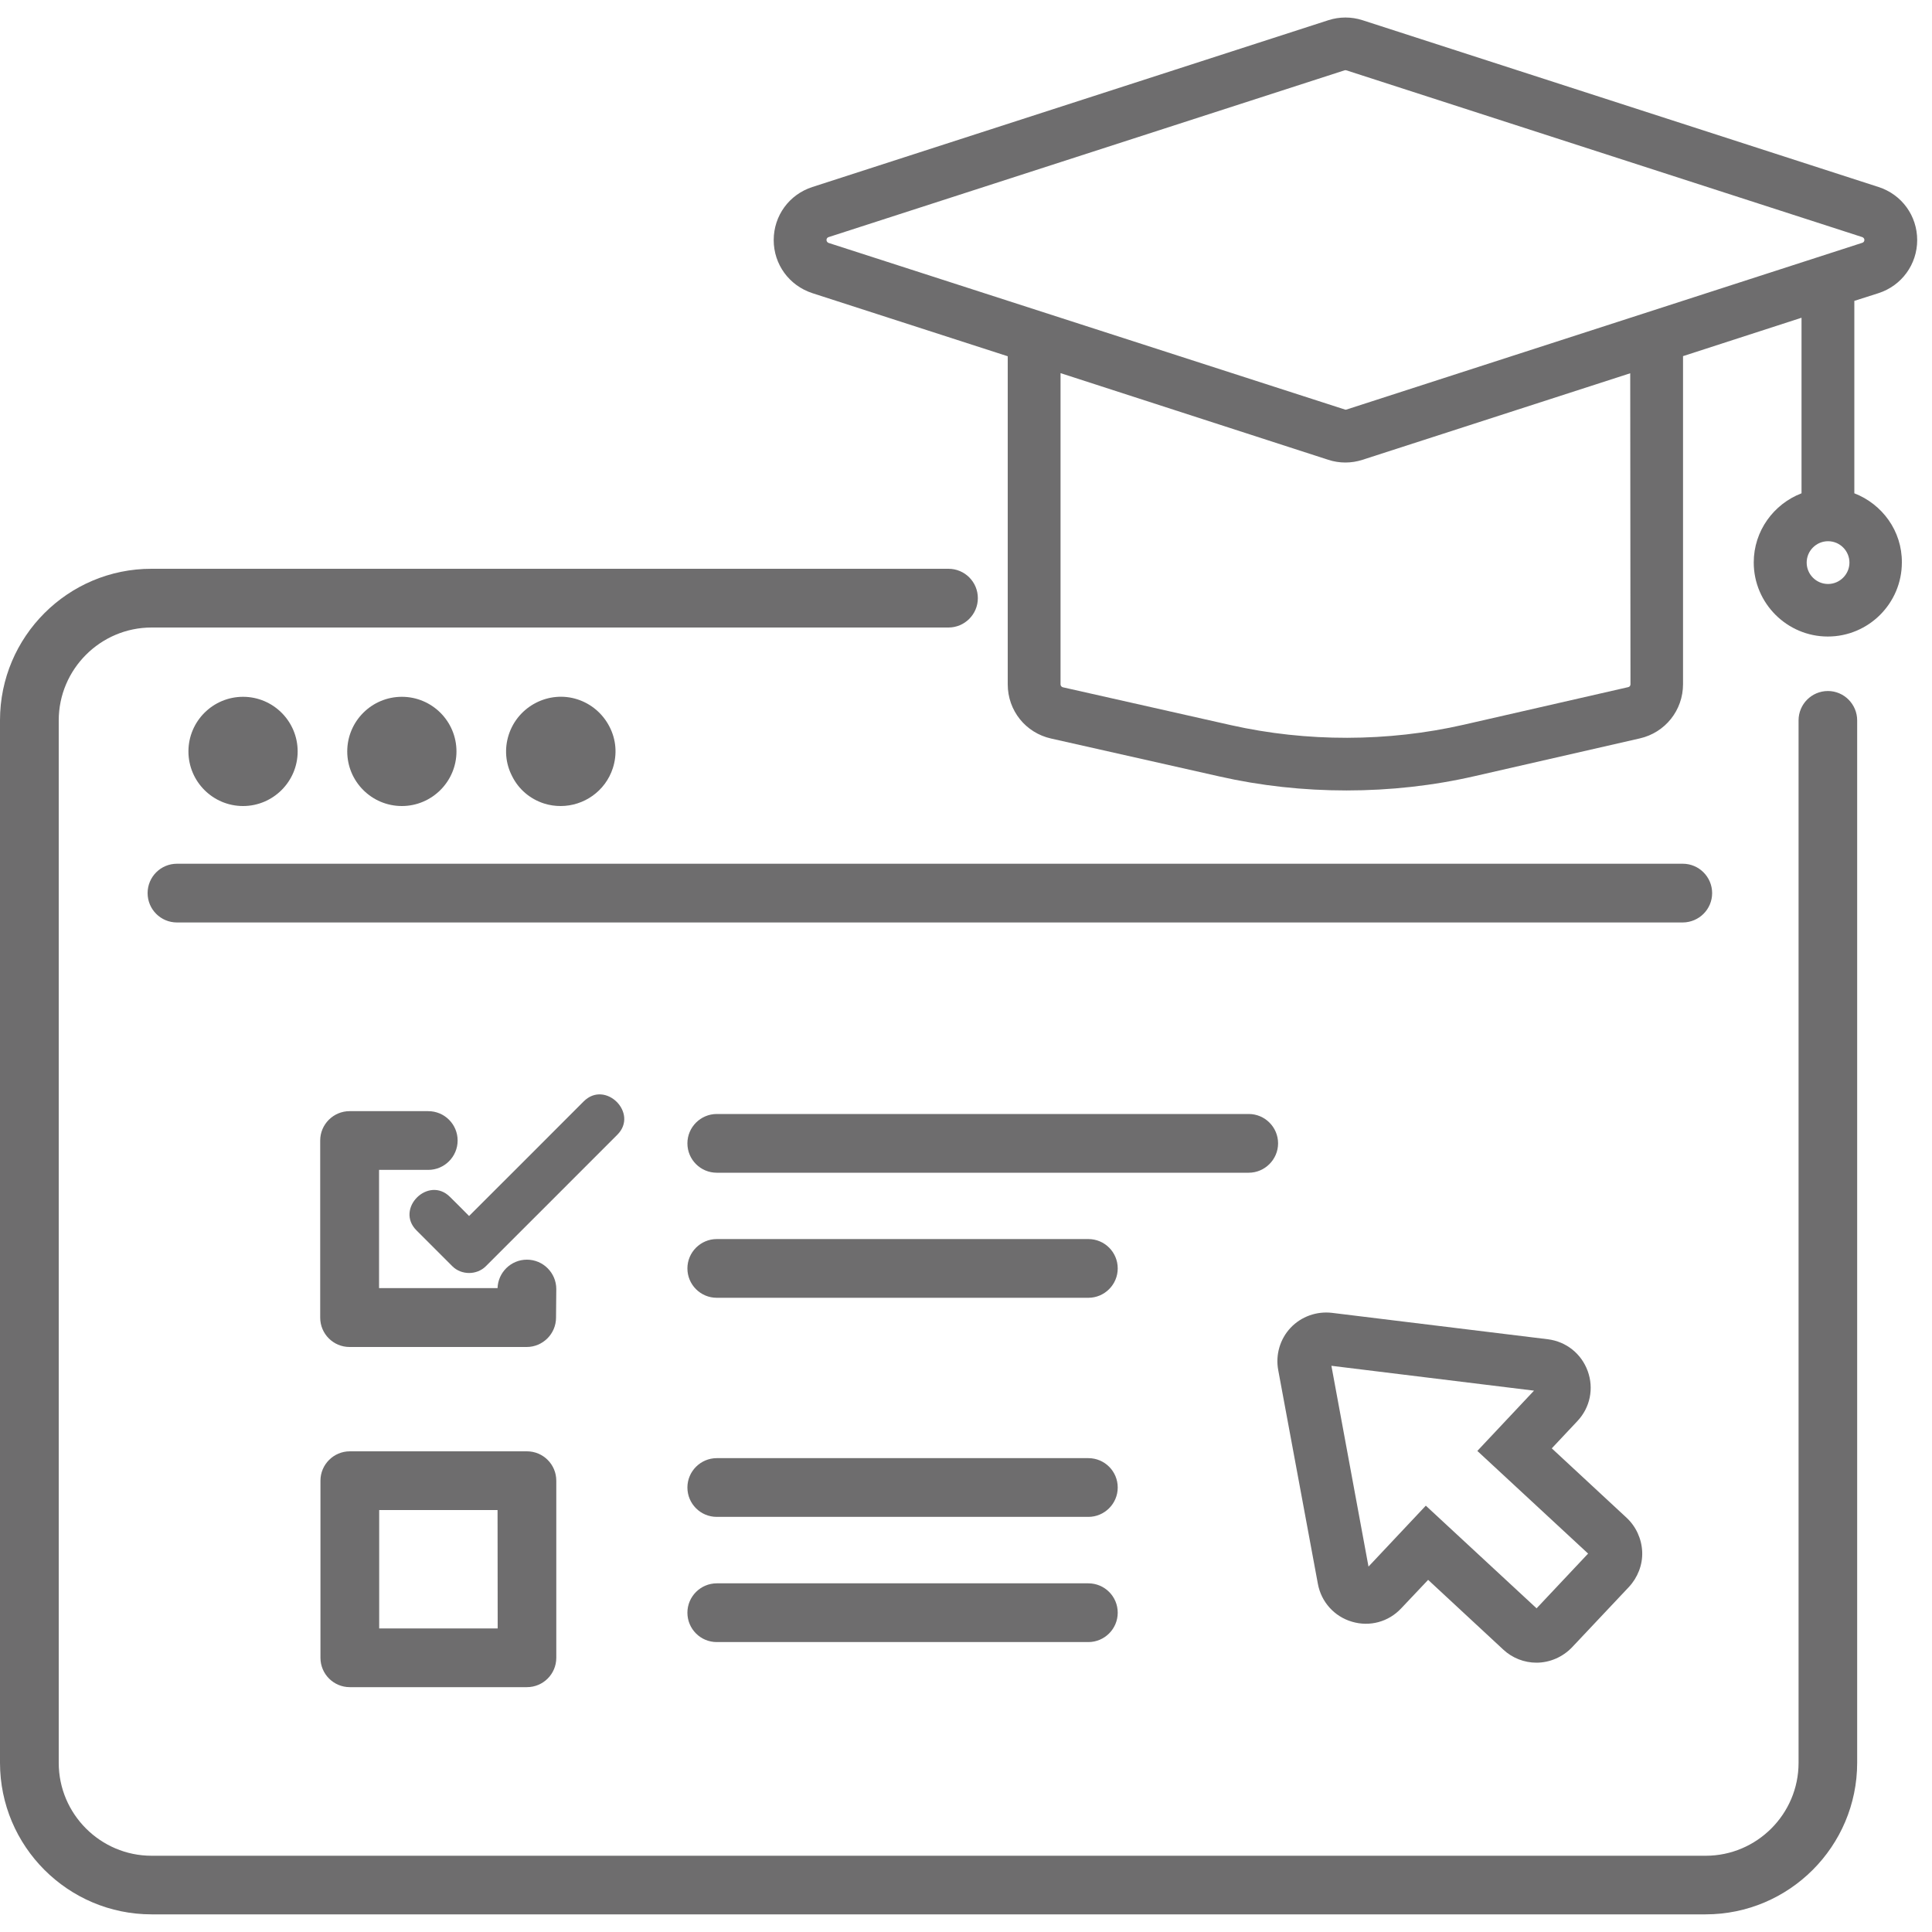 <?xml version="1.0" encoding="utf-8"?>
<!-- Generator: Adobe Illustrator 19.0.0, SVG Export Plug-In . SVG Version: 6.00 Build 0)  -->
<svg version="1.1" id="Layer_1" xmlns="http://www.w3.org/2000/svg" xmlns:xlink="http://www.w3.org/1999/xlink" x="0px" y="0px"
	 viewBox="17.71 0.17 150 150" style="enable-background:new 17.71 0.17 150 150;" xml:space="preserve">
<g id="XMLID_322_">
	<path id="XMLID_321_" style="fill:#6E6D6E;" d="M159.63,53.82c-1.26,0-2.28,1.02-2.28,2.28v80.94c0,3.97-3.24,7.21-7.21,7.21H29.48
		c-3.97,0-7.21-3.24-7.21-7.21V56.1c0-3.97,3.24-7.21,7.21-7.21h61.87c1.25,0,2.28-1.02,2.28-2.28s-1.02-2.28-2.28-2.28H29.48
		c-6.49-0.01-11.77,5.27-11.77,11.76v80.94c0,6.49,5.28,11.77,11.77,11.77h120.65c6.49,0,11.77-5.28,11.77-11.77V56.1
		C161.9,54.85,160.88,53.82,159.63,53.82"/>
	<path id="XMLID_320_" style="fill:#6E6D6E;" d="M150.64,69.51c0-1.25-1.02-2.28-2.28-2.28H31.45c-1.26,0-2.28,1.02-2.28,2.28
		c0,1.26,1.02,2.28,2.28,2.28h116.91C149.63,71.78,150.64,70.76,150.64,69.51"/>
	<path id="XMLID_319_" style="fill:#6E6D6E;" d="M40.82,58.51c0-2.34-1.9-4.24-4.24-4.24s-4.24,1.9-4.24,4.24
		c0,2.34,1.9,4.24,4.24,4.24C38.91,62.75,40.82,60.85,40.82,58.51"/>
	<path id="XMLID_318_" style="fill:#6E6D6E;" d="M53.15,58.51c0-2.34-1.9-4.24-4.24-4.24s-4.24,1.9-4.24,4.24
		c0,2.34,1.9,4.24,4.24,4.24C51.24,62.75,53.15,60.85,53.15,58.51"/>
	<path id="XMLID_317_" style="fill:#6E6D6E;" d="M59.94,62.55c0.43,0.14,0.87,0.2,1.3,0.2c1.8,0,3.47-1.15,4.05-2.94l0,0
		c0.35-1.08,0.26-2.23-0.27-3.24c-0.52-1-1.4-1.75-2.47-2.1c-2.22-0.72-4.62,0.52-5.34,2.74c-0.35,1.08-0.26,2.23,0.27,3.24
		C57.98,61.45,58.86,62.2,59.94,62.55"/>
	<path id="XMLID_316_" style="fill:#6E6D6E;" d="M60.9,100.25c0-1.25-1.02-2.28-2.28-2.28c-1.24,0-2.24,0.99-2.28,2.21h-9.2V91h3.82
		c1.25,0,2.28-1.02,2.28-2.28c0-1.26-1.02-2.28-2.28-2.28h-6.11c-1.25,0-2.28,1.02-2.28,2.28v13.75c0,1.26,1.02,2.28,2.28,2.28
		h13.75c1.25,0,2.28-1.02,2.28-2.28L60.9,100.25L60.9,100.25z"/>
	<path id="XMLID_315_" style="fill:#6E6D6E;" d="M116.94,88.94c0-1.25-1.02-2.28-2.28-2.28h-41.3c-1.25,0-2.28,1.02-2.28,2.28
		c0,1.26,1.02,2.28,2.28,2.28h41.3C115.91,91.22,116.94,90.19,116.94,88.94"/>
	<path id="XMLID_314_" style="fill:#6E6D6E;" d="M102.21,96.37H73.36c-1.25,0-2.28,1.02-2.28,2.28c0,1.26,1.02,2.28,2.28,2.28h28.85
		c1.25,0,2.28-1.02,2.28-2.28S103.47,96.37,102.21,96.37"/>
	<path id="XMLID_311_" style="fill:#6E6D6E;" d="M58.62,112.85H44.87c-1.25,0-2.28,1.02-2.28,2.28v13.75c0,1.26,1.02,2.28,2.28,2.28
		h13.75c1.26,0,2.28-1.02,2.28-2.28v-13.75C60.9,113.87,59.88,112.85,58.62,112.85 M56.35,126.6h-9.2v-9.19h9.19L56.35,126.6
		L56.35,126.6z"/>
	<path id="XMLID_310_" style="fill:#6E6D6E;" d="M102.21,113.38H73.36c-1.25,0-2.28,1.02-2.28,2.28c0,1.26,1.02,2.28,2.28,2.28
		h28.85c1.25,0,2.28-1.02,2.28-2.28C104.49,114.4,103.47,113.38,102.21,113.38"/>
	<path id="XMLID_309_" style="fill:#6E6D6E;" d="M102.21,123.1H73.36c-1.25,0-2.28,1.02-2.28,2.28s1.02,2.28,2.28,2.28h28.85
		c1.25,0,2.28-1.02,2.28-2.28S103.47,123.1,102.21,123.1"/>
	<path id="XMLID_85_" style="fill:#6E6D6E;" d="M120.03,123.14c0.26,1.41,1.28,2.54,2.65,2.94c1.38,0.41,2.84,0.01,3.82-1.04
		l2.09-2.21l5.84,5.42c0.7,0.65,1.62,1.01,2.57,1.01c1.04,0,2.04-0.44,2.76-1.19l4.42-4.69c0.68-0.73,1.07-1.72,1.03-2.72
		c-0.04-1-0.47-1.96-1.21-2.65l-5.81-5.39l1.99-2.12c0.99-1.05,1.29-2.53,0.8-3.88c-0.49-1.35-1.67-2.29-3.09-2.47l-16.76-2.05
		c-1.19-0.14-2.39,0.28-3.22,1.16c-0.82,0.87-1.18,2.1-0.96,3.28L120.03,123.14z M136.81,108.14l-4.4,4.68l8.6,7.97l-4,4.25
		l-8.6-7.97l-4.45,4.73l-2.88-15.59L136.81,108.14z"/>
	<path id="XMLID_7_" style="fill:#6E6D6E;" d="M63.03,85.68c-2.97,2.97-5.93,5.94-8.9,8.9c-0.49-0.5-0.99-0.99-1.48-1.48
		c-1.68-1.68-4.29,0.92-2.6,2.6c0.92,0.92,1.86,1.86,2.78,2.78c0.7,0.7,1.9,0.7,2.6,0c3.41-3.4,6.8-6.8,10.21-10.21
		C67.31,86.6,64.71,84,63.03,85.68"/>
	<path id="XMLID_2_" style="fill:#6E6D6E;" d="M161.68,38.47V23.53l1.88-0.6c1.79-0.58,3-2.23,3-4.12s-1.2-3.54-3-4.12L123.5,1.74
		c-0.87-0.28-1.79-0.28-2.66,0L80.78,14.69c-1.8,0.58-3,2.23-3,4.12s1.2,3.53,3,4.12l15.17,4.9v25.47c0,2.04,1.39,3.77,3.37,4.21
		l13.05,2.94c3.22,0.73,6.53,1.09,9.88,1.09c3.38,0,6.74-0.37,9.99-1.12l12.78-2.92c1.98-0.45,3.36-2.19,3.36-4.21V27.82l9.2-2.98
		v13.63c-2.16,0.83-3.71,2.92-3.71,5.37c0,3.17,2.59,5.75,5.75,5.75c3.17,0,5.75-2.58,5.75-5.75
		C165.39,41.4,163.85,39.31,161.68,38.47 M81.88,18.8c0-0.1,0.06-0.19,0.16-0.22L122.1,5.63c0.03-0.01,0.05-0.01,0.07-0.01
		c0.03,0,0.04,0.01,0.07,0.01l40.06,12.95c0.1,0.04,0.16,0.12,0.16,0.22s-0.06,0.19-0.16,0.22l-40.06,12.95
		c-0.03,0.01-0.04,0.01-0.07,0.01L82.04,19.03C81.94,18.99,81.88,18.9,81.88,18.8 M144.3,53.3c0,0.11-0.07,0.2-0.18,0.22
		l-12.78,2.92c-5.88,1.34-12.19,1.35-18.06,0.03l-13.05-2.94c-0.11-0.03-0.18-0.12-0.18-0.23V29.14l20.79,6.73
		c0.43,0.14,0.88,0.21,1.32,0.21c0.45,0,0.9-0.07,1.33-0.21l20.79-6.72L144.3,53.3L144.3,53.3z M159.64,45.51
		c-0.92,0-1.66-0.75-1.66-1.66c0-0.92,0.75-1.66,1.66-1.66c0.92,0,1.66,0.75,1.66,1.66C161.3,44.76,160.55,45.51,159.64,45.51"/>
</g>
</svg>
